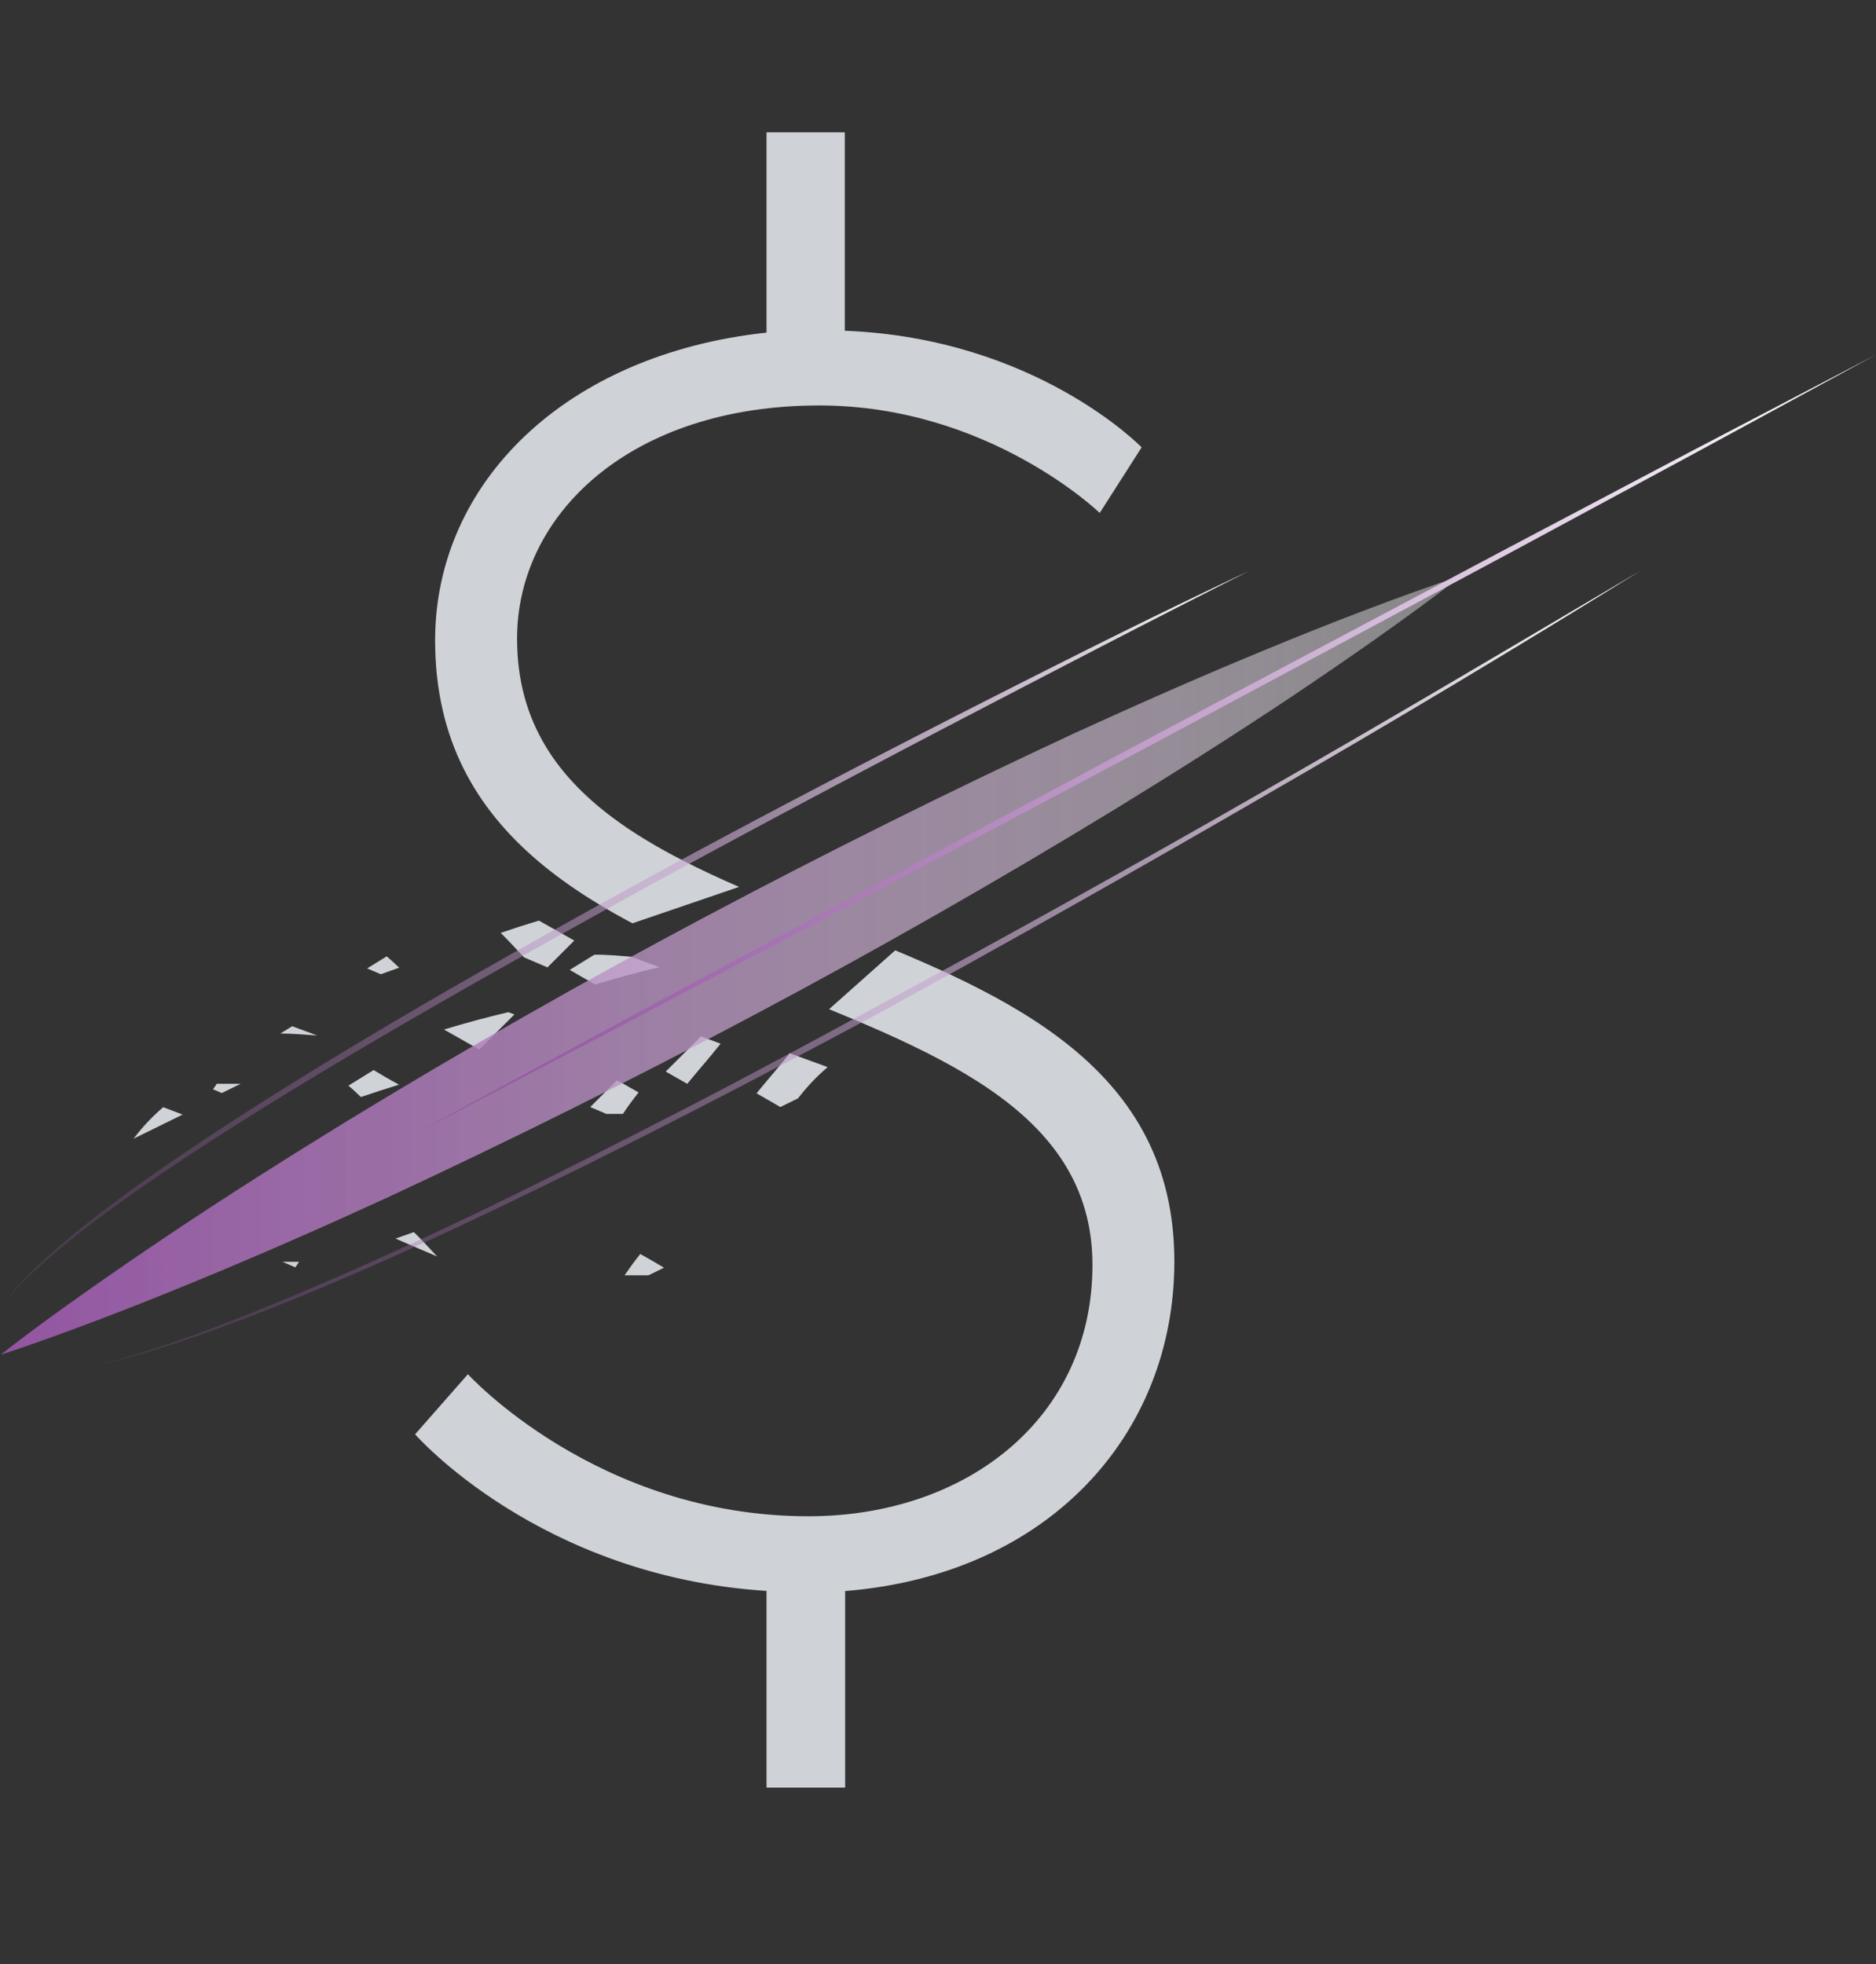 <svg xmlns="http://www.w3.org/2000/svg" xmlns:xlink="http://www.w3.org/1999/xlink" width="298.976" height="313" viewBox="0 0 298.976 313"><rect x="0" y="0" width="298.976" height="313" fill="#333333" stroke="none"/><defs><style>.a{fill:none;}.b{clip-path:url(#a);}.c{fill:#cfd3d7;}.d{clip-path:url(#b);}.e{fill:url(#c);}.f{fill:url(#d);}.g{fill:url(#e);}.h{fill:url(#f);}</style><clipPath id="a"><path class="a" d="M143.9,161.248l92.922-31.721,55.3-74.34L226.54,6,125.432,31.141,91,117.493l44.236,54.653Z" transform="translate(-91 -6)"/></clipPath><clipPath id="b"><path class="a" d="M157.265,195l81.9-72.9,38.061,63.289,29.72,88.375L206.934,308.195,69,265.183Z" transform="translate(-69 -122.1)"/></clipPath><linearGradient id="c" x1="-0.018" y1="0.5" x2="1.018" y2="0.5" gradientUnits="objectBoundingBox"><stop offset="0" stop-color="#9253a1"/><stop offset="0.29" stop-color="#aa79b6" stop-opacity="0.871"/><stop offset="0.84" stop-color="#eadeed" stop-opacity="0.522"/><stop offset="1" stop-color="#fff" stop-opacity="0.4"/></linearGradient><linearGradient id="d" y1="0.5" x2="1.002" y2="0.5" gradientUnits="objectBoundingBox"><stop offset="0" stop-color="#9253a1" stop-opacity="0.251"/><stop offset="0.1" stop-color="#985da6" stop-opacity="0.29"/><stop offset="0.28" stop-color="#a876b4" stop-opacity="0.4"/><stop offset="0.52" stop-color="#c29fcb" stop-opacity="0.58"/><stop offset="0.81" stop-color="#e6d8ea" stop-opacity="0.831"/><stop offset="1" stop-color="#fff"/></linearGradient><linearGradient id="e" x1="-0.002" y1="0.5" x2="1.001" y2="0.5" xlink:href="#d"/><linearGradient id="f" x1="-0.001" y1="0.5" x2="1.001" y2="0.5" gradientUnits="objectBoundingBox"><stop offset="0" stop-color="#9253a1"/><stop offset="0.12" stop-color="#9a60a8"/><stop offset="0.35" stop-color="#b083bb"/><stop offset="0.66" stop-color="#d4bbda"/><stop offset="1" stop-color="#fff"/></linearGradient></defs><g transform="translate(-68.94 -6)"><g transform="translate(69.006 6)"><g class="b" transform="translate(24.047)"><path class="c" d="M137.877,223.19s20.593,22.637,54.26,22.637c25.25,0,45.275-15.675,45.275-40.05,0-50.489-104.76-36.268-104.76-99.535,0-24.955,20.6-45.559,52.817-49.035V25.29h12.472V56.912c30.475,1.17,47.308,18.582,47.308,18.582l-6.679,10.45s-17.7-17.128-44.685-17.128c-30.18,0-48.172,17.413-48.172,37.164,0,53.4,104.749,37.427,104.749,99.24,0,27.567-20.014,49.909-52.467,52.522v31.316H185.469V257.72c-36.279-2.317-56.009-24.955-56.009-24.955Z" transform="translate(-87.421 -4.205)"/></g><g class="d" transform="translate(0 126.905)"><path class="c" d="M137.877,223.19s20.593,22.637,54.26,22.637c25.25,0,45.275-15.675,45.275-40.05,0-50.489-104.76-36.268-104.76-99.535,0-24.955,20.6-45.559,52.817-49.035V25.29h12.472V56.912c30.475,1.17,47.308,18.582,47.308,18.582l-6.679,10.45s-17.7-17.128-44.685-17.128c-30.18,0-48.172,17.413-48.172,37.164,0,53.4,104.749,37.427,104.749,99.24,0,27.567-20.014,49.909-52.467,52.522v31.316H185.469V257.72c-36.279-2.317-56.009-24.955-56.009-24.955Z" transform="translate(-63.373 -131.11)"/></g></g><path class="c" d="M111.7,155.61l-1.88,1.159c1.913,0,3.913.186,5.87.317Z" transform="translate(3.805 13.924)"/><path class="c" d="M129.529,185.62l-2.919,1.038,6.635,2.853C132.043,188.221,130.818,186.888,129.529,185.62Z" transform="translate(5.367 16.717)"/><path class="c" d="M125.585,145.42l-3.115,1.924,2.186.929c.973-.361,1.946-.71,2.919-1.038C126.919,146.6,126.263,145.988,125.585,145.42Z" transform="translate(4.982 12.976)"/><path class="c" d="M123.752,162l-4.012,2.481c.689.568,1.334,1.18,1.978,1.814q3.017-1.027,6.088-1.968C126.451,163.6,125.107,162.82,123.752,162Z" transform="translate(4.728 14.519)"/><path class="c" d="M148.028,140.21q-3.072.918-6.088,1.957c1.29,1.268,2.514,2.612,3.706,3.891l3.749,1.607,4.274-4.274Z" transform="translate(6.794 12.491)"/><path class="c" d="M155,167.754l2.558,1.093H160.2c.8-1.191,1.629-2.328,2.5-3.421l-3.432-1.946Z" transform="translate(8.009 14.656)"/><path class="c" d="M160,192.209h3.815l2.47-1.213c-1.257-.754-2.525-1.487-3.782-2.186C161.651,189.87,160.82,191.018,160,192.209Z" transform="translate(8.475 17.014)"/><path class="c" d="M166.3,147.169l-4.525-1.672c-1.968-.131-3.957-.361-5.87-.306l-3.9,2.416,4.055,2.328C159.411,148.918,162.81,147.989,166.3,147.169Z" transform="translate(7.73 12.953)"/><path class="c" d="M143.923,153.56c-3.487.82-6.886,1.749-10.253,2.765l5.64,3.192,5.586-5.6Z" transform="translate(6.024 13.733)"/><path class="c" d="M174.745,158.249l-3.115-1.159-5.629,5.6c1.093.645,2.285,1.29,3.432,1.957C171.225,162.457,173.083,160.369,174.745,158.249Z" transform="translate(9.033 14.062)"/><path class="c" d="M184.519,159.54c-1.64,2.121-3.487,4.186-5.269,6.394,1.268.721,2.525,1.454,3.782,2.186l2.831-1.388a31.481,31.481,0,0,1,4.722-4.973Z" transform="translate(10.266 14.29)"/><path class="c" d="M112.175,190.835c.2-.306.4-.59.6-.885H110.12Z" transform="translate(3.833 17.12)"/><path class="c" d="M100,164.874l1.388.6L104.405,164H100.59C100.415,164.3,100.208,164.579,100,164.874Z" transform="translate(2.891 14.705)"/><path class="c" d="M93.142,167.41a31.982,31.982,0,0,0-4.722,5.017l7.815-3.837Z" transform="translate(1.813 15.022)"/><path class="e" d="M301.819,89.94c-4.372,3.443-8.887,6.7-13.412,9.9s-9.094,6.307-13.674,9.389c-9.193,6.132-18.506,12.024-27.9,17.784q-28.2,17.216-57.32,32.7T130.491,189.1c-10.013,4.591-20.1,9.04-30.322,13.237-5.1,2.1-10.242,4.165-15.423,6.121s-10.384,3.88-15.7,5.607c4.372-3.443,8.887-6.711,13.4-9.9s9.094-6.318,13.685-9.4c9.182-6.143,18.495-12.024,27.884-17.8q28.2-17.216,57.331-32.683t59.037-29.36c10.023-4.58,20.1-9.029,30.322-13.237,5.1-2.1,10.242-4.165,15.423-6.132S296.517,91.667,301.819,89.94Z" transform="translate(0.01 7.812)"/><path class="f" d="M329.163,89.23q-14.822,9.2-29.775,18.156t-30.07,17.664q-30.158,17.489-60.742,34.257c-20.484,11.018-41.121,21.73-62.108,31.754-10.5,5-21.1,9.838-31.852,14.21s-21.73,8.395-33.065,11.018c11.291-2.8,22.156-7.028,32.858-11.51s21.282-9.324,31.7-14.374,20.768-10.308,31.142-15.653,20.55-10.854,30.759-16.4q30.682-16.549,60.906-33.885,15.139-8.657,30.158-17.489T329.163,89.23Z" transform="translate(1.174 7.746)"/><path class="g" d="M268.02,89.23q-12.953,6.558-25.829,13.226t-25.742,13.39c-17.128,9-34.213,18.068-51.134,27.447s-33.765,18.866-50.281,28.944c-8.242,5.05-16.4,10.242-24.321,15.784-3.968,2.765-7.87,5.618-11.608,8.679-1.869,1.53-3.684,3.126-5.465,4.809a31.884,31.884,0,0,0-4.7,5.465,32.332,32.332,0,0,1,4.6-5.6c1.705-1.727,3.5-3.356,5.345-4.919,3.684-3.148,7.542-6.077,11.455-8.919,7.87-5.651,15.992-10.931,24.2-16.057,16.4-10.242,33.262-19.806,50.183-29.2s34.06-18.385,51.265-27.228q12.92-6.624,25.895-13.117T268.02,89.23Z" transform="translate(0 7.746)"/><path class="h" d="M362.283,57.71,333.306,73.461,304.274,89.114l-58.151,31.142-58.261,30.923-29.174,15.379L129.46,181.839l28.977-15.751,29.032-15.653,58.14-31.141,58.271-30.923,29.174-15.379Z" transform="translate(5.632 4.813)"/></g></svg>